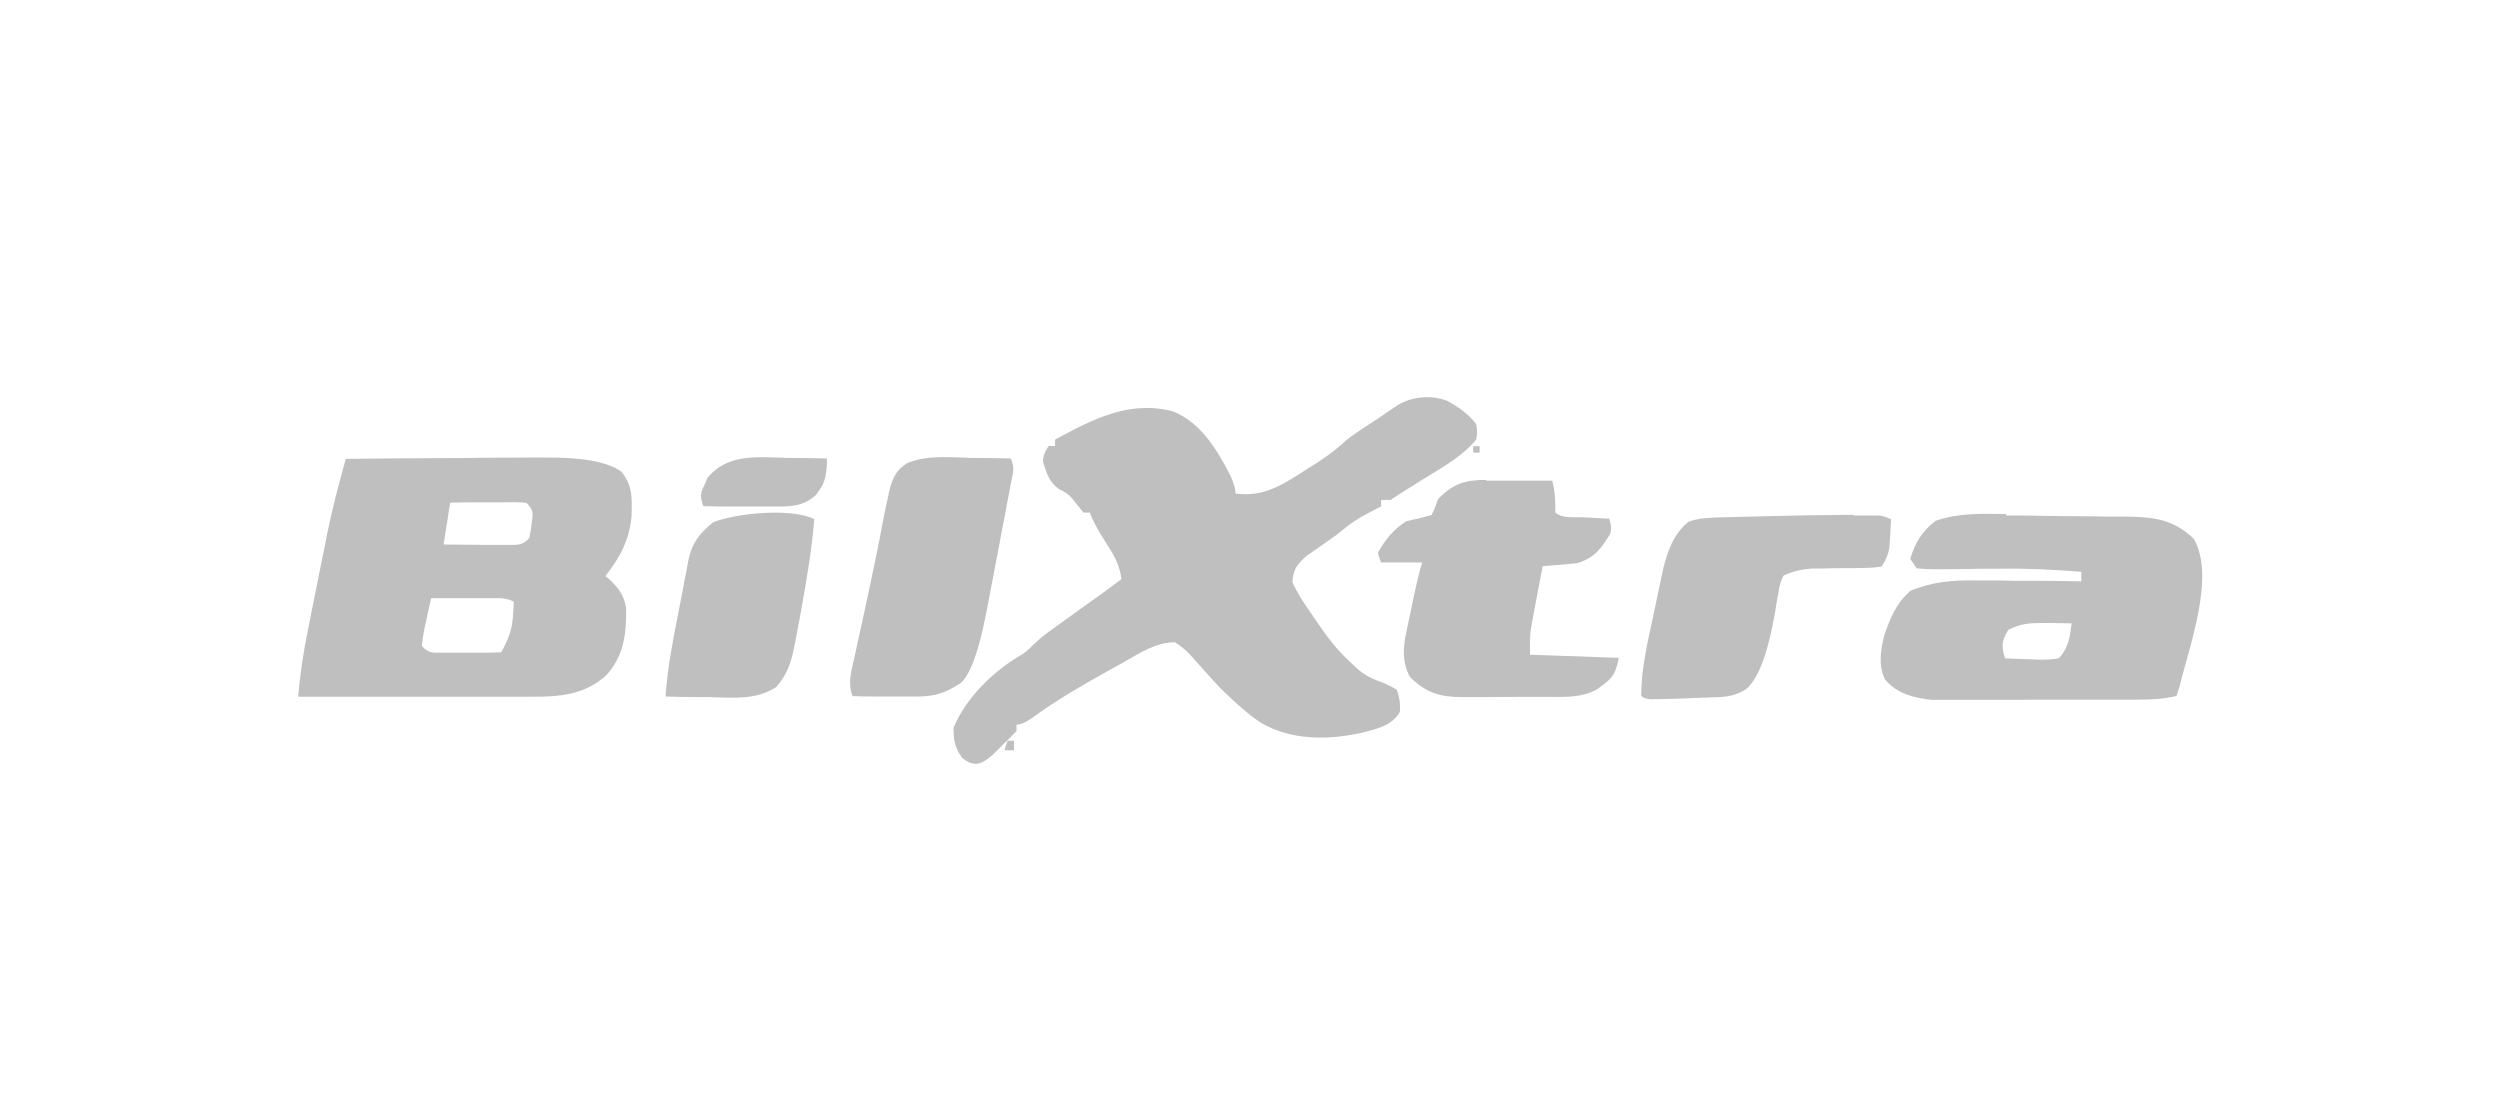 <?xml version="1.0" encoding="UTF-8"?><svg id="a" xmlns="http://www.w3.org/2000/svg" width="136.32" height="60.48" viewBox="0 0 136.32 60.48"><defs><style>.b{fill:#bfbfbf;}</style></defs><path class="b" d="M78.94,21.87c.6.33,1.14.71,1.55,1.25q.1.42,0,.86c-.71.84-1.6,1.36-2.53,1.93-.29.18-.59.36-.88.55-.13.08-.26.16-.39.24-.29.18-.58.37-.86.56h-.52v.35q-.15.08-.31.16c-.14.07-.27.15-.41.22-.13.07-.27.14-.41.22-.47.28-.87.6-1.29.95-.17.12-.35.24-.53.37-.18.13-.36.25-.54.38-.18.13-.36.25-.55.38-.55.5-.74.71-.8,1.45.28.63.65,1.18,1.05,1.74.1.15.2.31.31.46.53.78,1.06,1.48,1.75,2.12.16.15.31.29.47.44.44.37.86.55,1.39.74q.4.17.72.37.23.6.17,1.21c-.43.74-1.18.9-1.96,1.11-1.88.43-3.87.47-5.59-.5-.65-.43-1.22-.93-1.78-1.47-.14-.13-.28-.26-.42-.4-.56-.59-1.1-1.2-1.64-1.81q-.36-.41-.88-.73c-1.07.01-1.96.62-2.86,1.13-.17.09-.34.19-.51.28-1.52.85-3.03,1.7-4.43,2.73q-.49.35-.83.35v.35c-.22.24-.45.47-.69.69-.15.15-.31.31-.46.46q-.57.57-.97.63t-.85-.32c-.4-.56-.46-.94-.47-1.63.67-1.6,2.08-3.01,3.56-3.9q.42-.23.73-.57c.39-.39.8-.7,1.25-1.02q.25-.18.5-.36c.17-.12.34-.25.52-.37.34-.25.68-.5,1.03-.74.15-.11.3-.22.46-.33.37-.27.74-.55,1.11-.82-.09-.79-.44-1.36-.86-2.01q-.67-1.04-.86-1.62h-.35c-.21-.26-.42-.52-.63-.78q-.24-.3-.69-.49c-.56-.4-.67-.83-.88-1.47q-.05-.37.3-.89h.35v-.35c2.04-1.1,4.01-2.15,6.39-1.55,1.56.59,2.46,2.13,3.19,3.55q.26.59.26.94c1.6.22,2.68-.55,3.97-1.38q.24-.15.48-.3.7-.45,1.33-.99c.3-.3.62-.51.97-.75.69-.45,1.38-.91,2.06-1.38.81-.5,1.86-.59,2.75-.25Z"/><path class="b" d="M18.84,25.02c1.73-.02,3.46-.03,5.19-.04.8,0,1.61,0,2.41-.02.78,0,1.55-.01,2.33-.01.3,0,.59,0,.89,0q3.09-.04,4.21.76c.64.75.59,1.46.57,2.41-.12,1.33-.62,2.26-1.43,3.29.07.06.15.12.23.19.51.49.78.85.9,1.55.02,1.41-.11,2.6-1.08,3.67-1.16,1.06-2.54,1.18-4.03,1.17-.14,0-.28,0-.42,0-.46,0-.91,0-1.37,0-.32,0-.63,0-.95,0-.83,0-1.66,0-2.49,0-.85,0-1.7,0-2.55,0-1.66,0-3.33,0-4.99,0,.1-1.25.29-2.46.54-3.69q.05-.27.11-.55c.08-.39.15-.77.23-1.16.12-.58.23-1.16.35-1.74.08-.38.15-.75.23-1.13.03-.17.07-.34.1-.52.28-1.4.65-2.78,1.03-4.16ZM24.54,27.44c-.11.74-.23,1.48-.35,2.25.71,0,1.42.02,2.14.02.2,0,.41,0,.62,0,.19,0,.39,0,.59,0,.18,0,.36,0,.54,0q.47,0,.78-.38.09-.37.13-.78c.02-.14.03-.27.05-.42q.03-.4-.35-.71-.44-.05-.94-.03-.28,0-.56,0c-.19,0-.39,0-.59,0q-.29,0-.59,0c-.49,0-.97.01-1.46.02ZM23.51,32.62c-.1.42-.19.85-.28,1.27-.03.12-.06.24-.08.37-.07.31-.11.63-.15.95q.31.39.75.38.25,0,.5,0c.18,0,.36,0,.54,0,.19,0,.37,0,.57,0q.28,0,.57,0c.47,0,.93,0,1.4-.02.37-.67.59-1.2.64-1.96.01-.15.02-.3.03-.46,0-.11.01-.23.02-.34-.45-.23-.78-.19-1.29-.19-.19,0-.37,0-.56,0q-.29,0-.59,0c-.2,0-.39,0-.59,0-.49,0-.97,0-1.46,0Z"/><path class="b" d="M109.39,28.11c.24,0,.48,0,.72,0,.5,0,1,.01,1.49.02.64.01,1.27.02,1.91.02.49,0,.98.01,1.48.02.35,0,.69,0,1.04,0,1.46.03,2.5.16,3.59,1.21,1.2,2.04-.25,5.87-.77,8.05-.06.17-.11.34-.17.52-.72.17-1.4.2-2.14.2-.13,0-.25,0-.38,0-.41,0-.83,0-1.24,0-.29,0-.58,0-.87,0-.61,0-1.21,0-1.82,0-.78,0-1.55,0-2.33.01-.6,0-1.2,0-1.8,0-.29,0-.57,0-.86,0-.4,0-.8,0-1.2,0-.23,0-.45,0-.69,0-1-.1-1.88-.32-2.56-1.1-.37-.74-.25-1.61-.05-2.39.33-.97.65-1.77,1.43-2.45,1.17-.5,2.3-.59,3.56-.57q.25,0,.5,0c.52,0,1.05,0,1.57.02.36,0,.72,0,1.07,0,.87,0,1.74.01,2.62.03v-.52c-1.46-.12-2.91-.19-4.38-.17-.13,0-.27,0-.41,0-.55,0-1.11.01-1.66.02-.41,0-.82.01-1.23.01-.13,0-.25,0-.38,0q-.35,0-.92-.05l-.35-.52c.28-.89.63-1.49,1.38-2.07,1.27-.44,2.52-.39,3.85-.37ZM109.51,34.34c-.27.46-.38.71-.27,1.24.03.1.06.21.09.32.48.02.96.04,1.44.05q.2.01.41.02c.38,0,.72,0,1.09-.08.52-.56.6-1.15.69-1.9-.41,0-.83-.02-1.24-.02-.12,0-.23,0-.35,0-.7,0-1.24.04-1.86.38Z"/><path class="b" d="M81.05,26.21c.21,0,.42,0,.63,0q.33,0,.66,0t.67,0c.54,0,1.09,0,1.63,0,.16.59.17,1.11.17,1.73.36.36,1.07.24,1.57.27q.2.01.4.02c.32.02.65.04.97.05q.17.52.04.85c-.49.79-.84,1.28-1.76,1.57-.33.04-.66.07-.99.1-.17.01-.34.03-.52.04-.13.01-.26.02-.4.03-.12.61-.23,1.22-.35,1.83q-.05.26-.1.52c-.03.17-.06.34-.09.51-.03.15-.06.31-.09.47q-.09.56-.06,1.5,2.39.09,4.84.17c-.2,1.01-.4,1.15-1.21,1.73-.83.45-1.68.4-2.61.4-.17,0-.34,0-.51,0-.36,0-.71,0-1.07,0-.54,0-1.08,0-1.63.01-.35,0-.69,0-1.04,0-.16,0-.32,0-.49,0-1.19,0-1.97-.24-2.83-1.1-.43-.81-.38-1.56-.2-2.43.04-.19.08-.38.12-.57.04-.19.08-.39.13-.59.04-.2.08-.39.12-.6q.3-1.43.5-2.05h-2.25c-.06-.17-.11-.34-.17-.52.41-.74.84-1.27,1.55-1.73.24-.06.48-.11.72-.16.22-.06.43-.12.66-.18q.21-.4.35-.86c.8-.84,1.48-1.06,2.62-1.05Z"/><path class="b" d="M52.78,24.97c.22,0,.45,0,.68,0,.55,0,1.1.02,1.65.03.24.48.13.74.03,1.26-.04.19-.07.38-.11.58-.04.21-.08.42-.12.63-.04.21-.08.43-.12.65-.09.45-.18.91-.26,1.36-.11.58-.22,1.16-.33,1.74-.11.56-.21,1.11-.32,1.67q-.06.31-.12.62-.6,3.05-1.37,3.73c-.84.56-1.46.75-2.47.74q-.3,0-.61,0t-.63,0-.64,0c-.52,0-1.04,0-1.55-.02-.28-.71-.07-1.36.09-2.07.03-.14.06-.27.09-.41.09-.44.19-.88.29-1.32.1-.45.19-.9.29-1.35.06-.3.13-.59.19-.89.26-1.21.51-2.42.73-3.64.07-.35.14-.69.22-1.03.03-.13.06-.27.08-.41.18-.71.36-1.2,1-1.59,1.05-.43,2.2-.32,3.32-.29Z"/><path class="b" d="M101.06,28.11q.26,0,.52,0c.16,0,.31,0,.47,0q.2,0,.4,0t.67.2c-.02.33-.04.67-.06,1-.01.19-.02.37-.04.56q-.07.5-.42,1.02-.42.07-.94.08c-.19,0-.38,0-.57.01-.2,0-.4,0-.6,0-.39,0-.78.01-1.17.02-.17,0-.35,0-.53,0-.58.05-1.02.14-1.54.39q-.21.4-.27.89c-.03.18-.07.36-.1.54q-.05.28-.09.57-.59,3.41-1.61,4.21c-.54.32-.97.4-1.6.42-.17,0-.35.01-.52.02q-.27,0-.54.02c-.18,0-.36.01-.54.02-.48.02-.97.03-1.45.04-.16,0-.32,0-.48.01q-.38-.01-.56-.19c0-1.49.36-2.96.67-4.41.08-.38.16-.77.24-1.15.05-.25.11-.49.16-.74.05-.22.09-.44.14-.67.26-.99.56-1.86,1.38-2.53.61-.2,1.11-.21,1.75-.23.12,0,.24,0,.37-.01.4-.01.8-.02,1.2-.03.14,0,.27,0,.41-.01,1.76-.05,3.51-.08,5.27-.09Z"/><path class="b" d="M44.4,28.3c-.13,1.63-.4,3.23-.69,4.84-.03.15-.05.29-.08.44-.08.44-.17.88-.25,1.33q-.04.2-.08.41c-.17.84-.39,1.47-.97,2.14-1.13.74-2.4.58-3.7.55-.23,0-.45,0-.68,0-.55,0-1.11-.01-1.66-.03.11-1.58.41-3.12.72-4.68.06-.31.12-.62.18-.92.08-.45.17-.9.26-1.35.02-.14.05-.27.07-.41.21-1.01.57-1.48,1.36-2.14,1.25-.5,4.28-.8,5.53-.17Z"/><path class="b" d="M42.76,24.97c.22,0,.45,0,.68,0,.55,0,1.1.02,1.65.03q.02,1.15-.38,1.68c-.07.1-.14.2-.21.3-.67.64-1.43.65-2.32.64-.22,0-.45,0-.68,0-.23,0-.47,0-.7,0-.24,0-.47,0-.71,0-.58,0-1.16,0-1.74-.02-.19-.58-.17-.67.08-1.2.05-.12.1-.23.15-.35,1.08-1.3,2.64-1.13,4.18-1.09Z"/><path class="b" d="M54.94,40.39h.35v.52h-.52c.06-.17.11-.34.17-.52Z"/><path class="b" d="M80.33,24.33h.35v.35h-.35v-.35Z"/></svg>